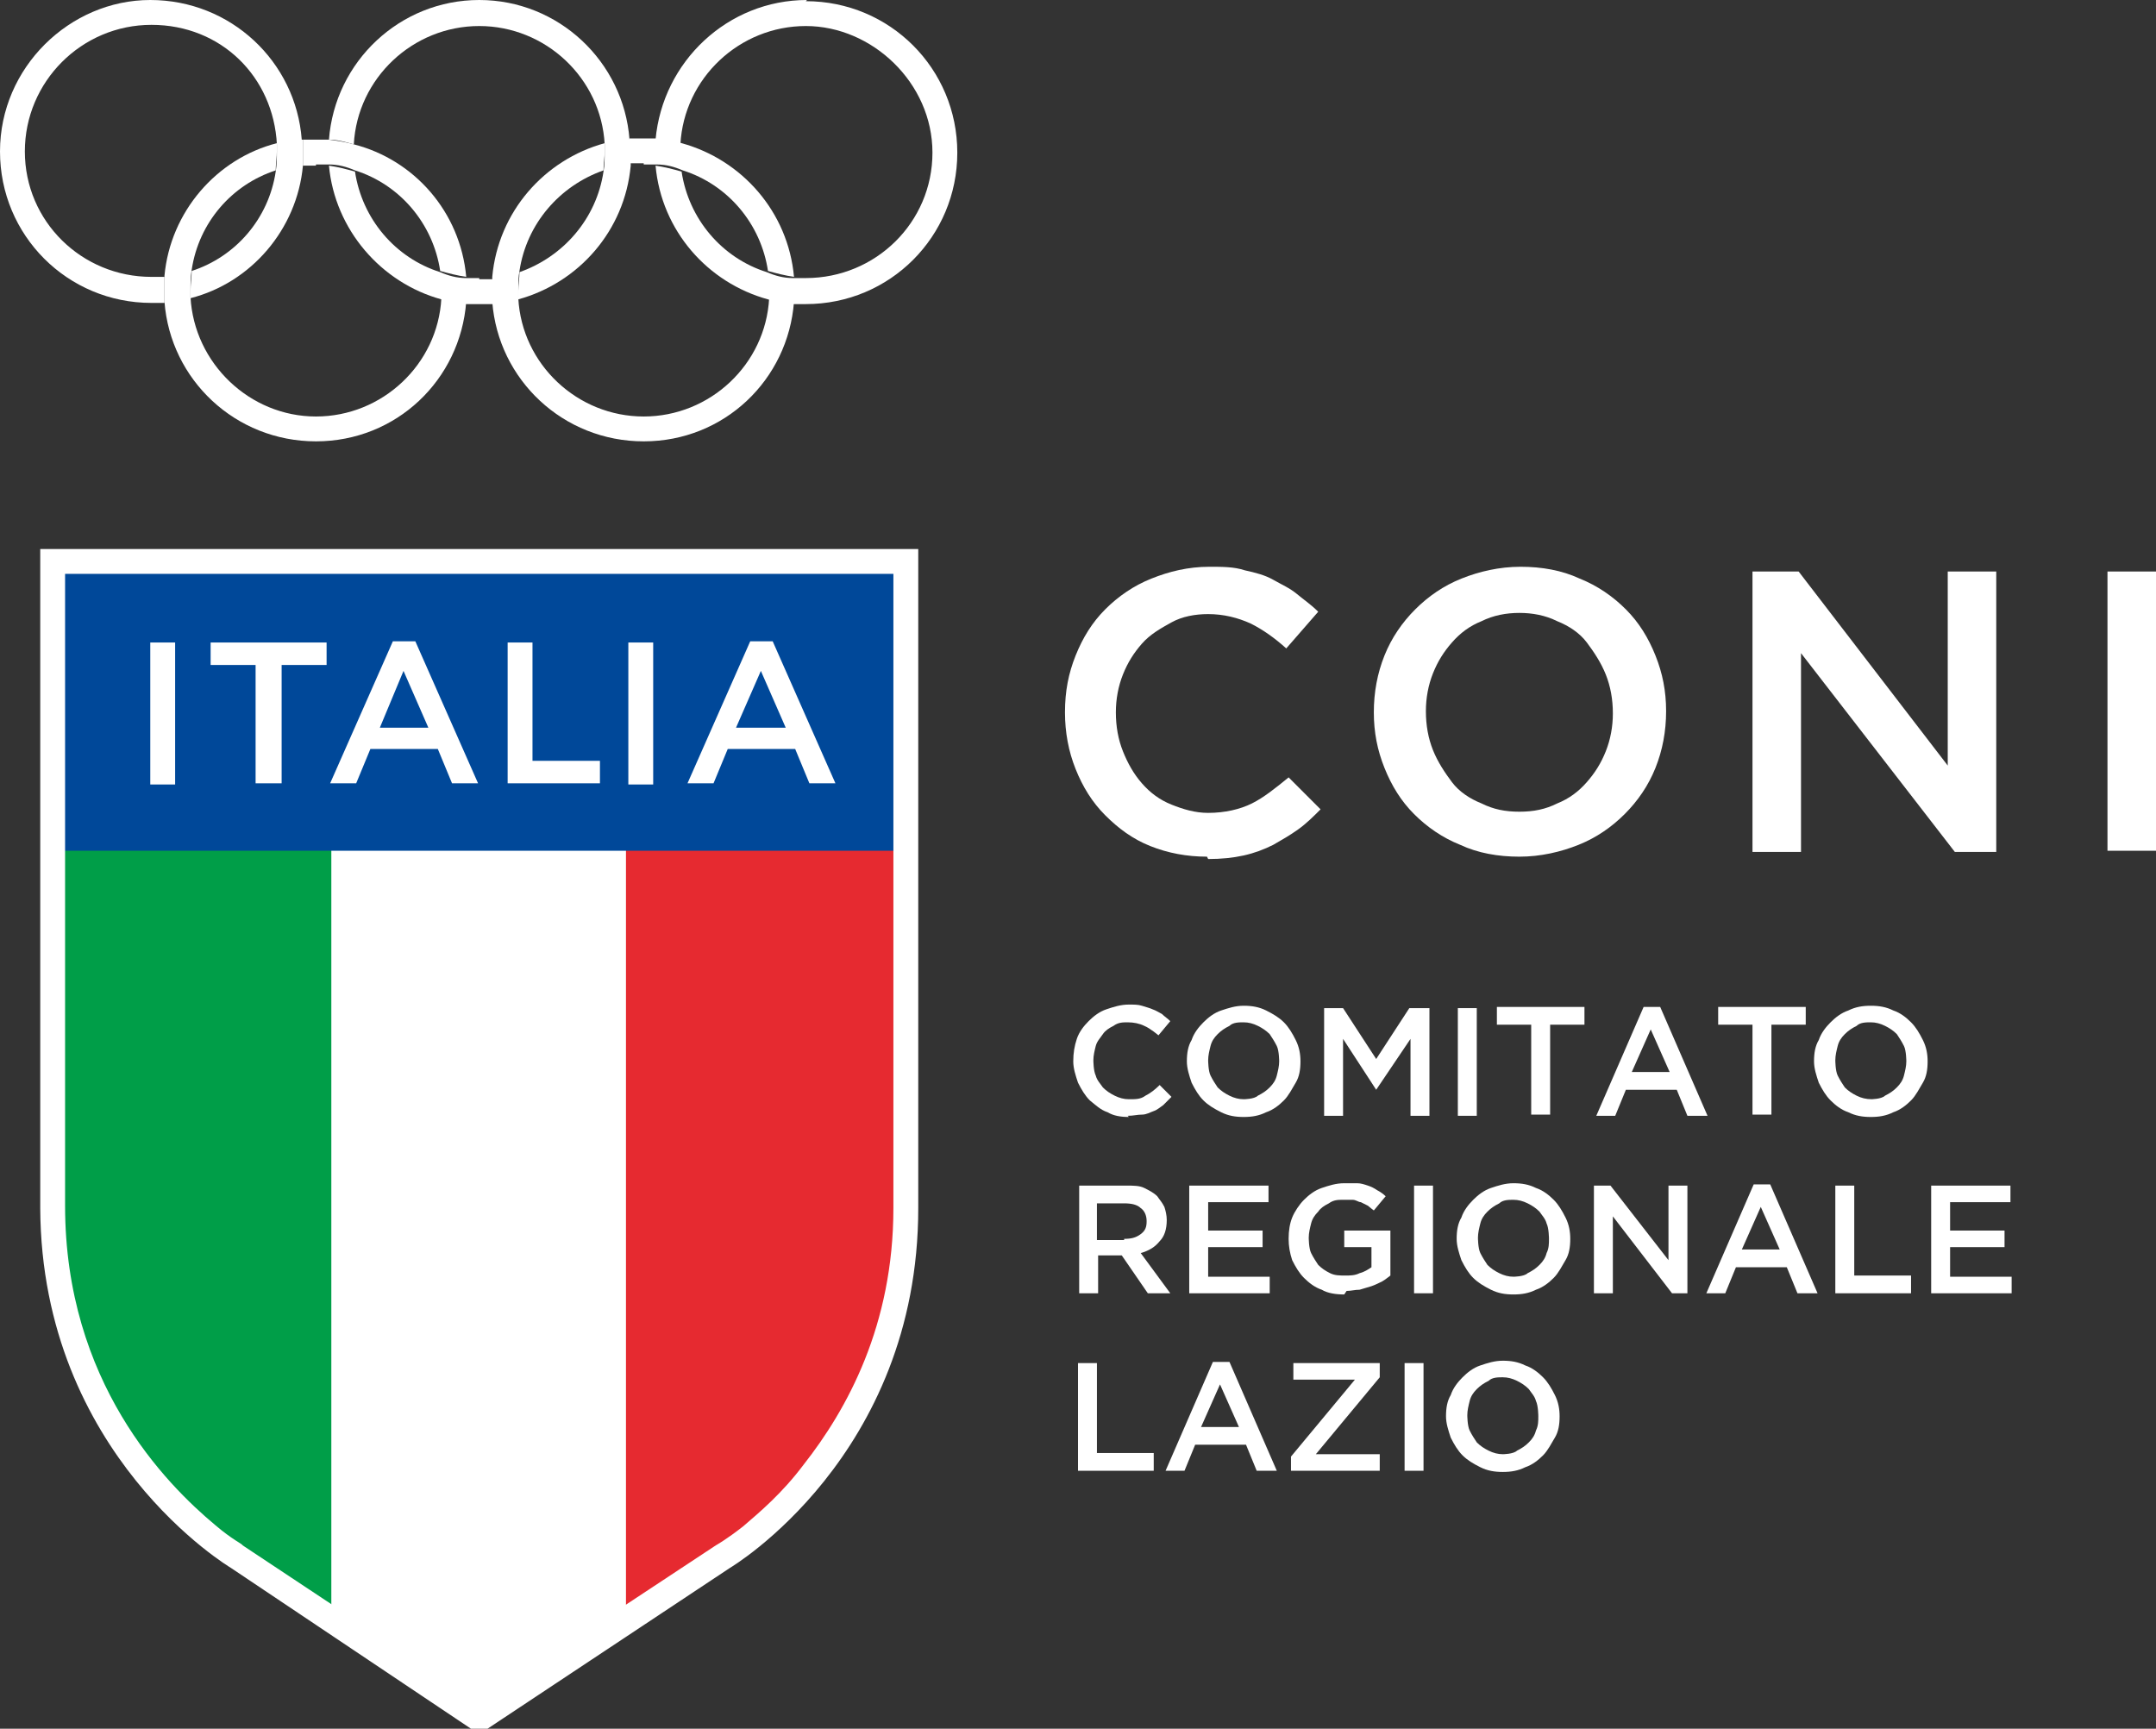 <?xml version="1.0" encoding="UTF-8"?><svg id="Livello_2" xmlns="http://www.w3.org/2000/svg" viewBox="0 0 18.22 14.61"><rect x="0" y="0" width="18.22" height="14.61" fill="#333333" stroke="none"/><defs><style>.cls-1{isolation:isolate;}.cls-2{fill:#009e48;}.cls-2,.cls-3,.cls-4,.cls-5{stroke-width:0px;}.cls-3{fill:#fff;}.cls-4{fill:#e62a30;}.cls-5{fill:#004899;}</style></defs><g id="Livello_1-2"><path class="cls-3" d="m10.2,7.24c-.17,0-.33-.03-.48-.09-.15-.06-.27-.15-.38-.26-.11-.11-.19-.24-.25-.39-.06-.15-.09-.31-.09-.48h0c0-.18.03-.33.09-.48s.14-.28.25-.39c.11-.11.24-.2.39-.26s.31-.1.49-.1c.11,0,.21,0,.3.03.09.02.17.04.24.08s.14.07.2.12c.06.05.12.09.18.15l-.27.31c-.1-.09-.2-.16-.3-.21-.11-.05-.23-.08-.36-.08-.11,0-.22.02-.31.07s-.18.1-.25.18c-.07.08-.12.16-.16.26-.04.1-.06.21-.06.32h0c0,.12.02.23.06.33s.09.19.16.27c.07.08.15.14.25.18.1.04.2.07.31.07.14,0,.27-.03.37-.08.1-.05.2-.13.31-.22l.27.27c-.06.06-.12.12-.19.17s-.14.09-.21.13c-.08.04-.16.07-.25.09-.09.02-.19.03-.3.03"/><path class="cls-3" d="m12.84,7.24c-.18,0-.35-.03-.5-.1-.15-.06-.28-.15-.39-.26s-.19-.24-.25-.39-.09-.3-.09-.47h0c0-.17.03-.33.09-.48s.15-.28.26-.39.24-.2.39-.26c.15-.06.32-.1.5-.1s.35.03.5.1c.15.06.28.15.39.26s.19.24.25.39.09.3.09.47h0c0,.17-.03.33-.09.48-.06.15-.15.28-.26.39s-.24.2-.39.26c-.15.06-.32.1-.5.1m0-.38c.12,0,.22-.02.32-.07.1-.04.18-.1.25-.18.07-.08.12-.16.16-.26.04-.1.06-.21.06-.32h0c0-.12-.02-.23-.06-.33s-.1-.19-.16-.27-.15-.14-.25-.18c-.1-.05-.21-.07-.32-.07s-.22.02-.32.07c-.1.04-.18.1-.25.18-.07.08-.12.16-.16.26-.04.1-.06.21-.06.32h0c0,.12.02.23.06.33.04.1.1.19.16.27s.15.14.25.18c.1.05.2.07.32.07"/><polygon class="cls-3" points="14.81 4.83 15.2 4.83 16.46 6.47 16.46 4.83 16.87 4.83 16.87 7.2 16.52 7.2 15.22 5.52 15.22 7.2 14.81 7.2 14.81 4.83"/><rect class="cls-3" x="17.81" y="4.83" width=".41" height="2.36"/><g class="cls-1"><path class="cls-3" d="m9.54,9.44c-.07,0-.13-.01-.18-.04-.06-.02-.1-.06-.15-.1-.04-.04-.07-.09-.1-.15-.02-.06-.04-.12-.04-.18h0c0-.07.01-.13.03-.19s.06-.11.1-.15.09-.08.15-.1c.06-.02.12-.04.19-.04.04,0,.08,0,.11.01s.07.02.09.03c.03.01.06.03.08.04.02.02.05.04.07.06l-.1.12s-.07-.06-.12-.08c-.04-.02-.09-.03-.14-.03-.04,0-.08,0-.12.03-.04.02-.07.04-.09.07s-.05.06-.06.1-.02.08-.02.12h0s0,.09.02.13c.01.04.04.07.06.1.03.03.06.05.1.07.04.02.08.03.12.03.06,0,.1,0,.14-.03.04-.02.08-.05.12-.09l.1.1s-.05.05-.07.07c-.03.02-.05.04-.08.05-.03.01-.06.03-.1.03-.04,0-.07.01-.12.01Z"/><path class="cls-3" d="m10.51,9.44c-.07,0-.13-.01-.19-.04s-.11-.06-.15-.1c-.04-.04-.07-.09-.1-.15-.02-.06-.04-.12-.04-.18h0c0-.07.01-.13.04-.18.02-.06.06-.11.1-.15s.09-.08.15-.1.12-.04.19-.04.13.01.19.04.11.06.15.1c.04.04.07.09.1.15s.04.12.04.18h0c0,.07-.01.13-.04.18s-.06.11-.1.15-.09.08-.15.1c-.06.03-.12.04-.19.04Zm0-.15s.09,0,.12-.03c.04-.02.07-.04.1-.07.03-.03.05-.06.06-.1s.02-.08.02-.12h0s0-.09-.02-.13c-.02-.04-.04-.07-.06-.1-.03-.03-.06-.05-.1-.07-.04-.02-.08-.03-.12-.03s-.09,0-.12.03c-.04.02-.07.04-.1.07s-.05.06-.06.1-.02.08-.02.12h0s0,.09.02.13.04.07.06.1c.03.03.06.05.1.07.04.02.08.03.12.03Z"/><path class="cls-3" d="m11.18,8.52h.17l.28.43.28-.43h.17v.91h-.16v-.65l-.29.43h0l-.28-.43v.65h-.16v-.91Z"/><path class="cls-3" d="m12.32,8.52h.16v.91h-.16v-.91Z"/><path class="cls-3" d="m12.94,8.66h-.29v-.15h.74v.15h-.29v.76h-.16s0-.76,0-.76Z"/><path class="cls-3" d="m13.88,8.51h.15l.4.92h-.17l-.09-.22h-.43l-.09.22h-.16l.4-.92Zm.23.55l-.16-.36-.16.36h.31Z"/><path class="cls-3" d="m14.81,8.66h-.29v-.15h.74v.15h-.29v.76h-.16v-.76Z"/><path class="cls-3" d="m15.81,9.44c-.07,0-.13-.01-.19-.04-.06-.02-.11-.06-.15-.1-.04-.04-.07-.09-.1-.15-.02-.06-.04-.12-.04-.18h0c0-.07.01-.13.04-.18.02-.06.06-.11.1-.15.04-.04.09-.08.15-.1.06-.03.12-.04.19-.04s.13.01.19.04c.06.02.11.06.15.1.04.04.07.09.1.15s.04.12.04.18h0c0,.07-.01.13-.04.18s-.06.11-.1.15c-.04.04-.09.08-.15.1-.06.03-.12.04-.19.04Zm0-.15s.09,0,.12-.03c.04-.02.07-.04.1-.07.03-.03.05-.06.06-.1.01-.04.02-.08.02-.12h0s0-.09-.02-.13c-.02-.04-.04-.07-.06-.1-.03-.03-.06-.05-.1-.07s-.08-.03-.12-.03-.09,0-.12.03c-.04.02-.07.04-.1.07-.03.03-.05.06-.06.1-.01.04-.02.08-.02.12h0s0,.09.02.13c.02.04.04.07.06.1.03.03.06.05.1.07.04.02.08.03.13.03Z"/></g><g class="cls-1"><path class="cls-3" d="m9.11,10.02h.41c.06,0,.11,0,.15.02.04.02.08.04.11.07.02.03.04.05.06.09.01.03.02.07.02.11h0c0,.08-.02.14-.06.18-.04.05-.09.08-.16.1l.25.34h-.19l-.22-.32h-.2v.32h-.16v-.91Zm.39.45c.06,0,.1-.01.14-.04s.05-.06.05-.11h0c0-.05-.02-.09-.05-.11-.03-.03-.08-.04-.14-.04h-.23v.31h.23Z"/><path class="cls-3" d="m10.05,10.02h.67v.14h-.51v.24h.46v.14h-.46v.25h.52v.14h-.68s0-.91,0-.91Z"/><path class="cls-3" d="m11.36,10.94c-.07,0-.14-.01-.19-.04-.06-.02-.11-.06-.15-.1s-.07-.09-.1-.15c-.02-.06-.03-.12-.03-.18h0c0-.07.01-.13.03-.18s.06-.11.1-.15.09-.08.15-.1.12-.04.19-.04c.04,0,.08,0,.11,0,.03,0,.06.01.09.02.03.01.05.02.08.04.02.01.05.03.07.05l-.1.12s-.04-.03-.05-.04c-.02-.01-.04-.02-.06-.03-.02,0-.04-.02-.07-.02-.02,0-.05,0-.08,0-.04,0-.08,0-.12.03-.04.02-.07.04-.09.07-.03.03-.05.06-.06.1s-.02.08-.02.12h0s0,.09.02.13.04.07.06.1c.03.03.06.05.1.07.04.02.08.02.13.02.04,0,.08,0,.12-.02.04-.01.07-.03.1-.05v-.17h-.23v-.14h.39v.38s-.05.04-.07.05-.06.03-.09.04c-.03.01-.07.02-.1.03-.04,0-.07.01-.11.01Z"/><path class="cls-3" d="m11.95,10.02h.16v.91h-.16v-.91Z"/><path class="cls-3" d="m12.79,10.94c-.07,0-.13-.01-.19-.04s-.11-.06-.15-.1c-.04-.04-.07-.09-.1-.15-.02-.06-.04-.12-.04-.18h0c0-.07.01-.13.04-.18.02-.06.06-.11.1-.15s.09-.08.15-.1.12-.04.19-.04.13.01.19.04c.06.02.11.06.15.1.04.04.07.09.1.15s.04.12.04.18h0c0,.07-.01.13-.04.18s-.06.11-.1.15c-.04.04-.09.08-.15.1-.06.03-.12.04-.19.04Zm0-.15s.09,0,.12-.03c.04-.02.07-.04.1-.07.03-.03.05-.06.06-.1.02-.04.02-.08.02-.12h0s0-.09-.02-.13c-.01-.04-.04-.07-.06-.1-.03-.03-.06-.05-.1-.07-.04-.02-.08-.03-.12-.03s-.09,0-.12.03c-.04.02-.07.04-.1.07s-.05.06-.06.1-.02.08-.02.12h0s0,.09.02.13.04.07.06.1c.03.03.06.05.1.07.04.02.08.03.12.03Z"/><path class="cls-3" d="m13.46,10.02h.15l.49.63v-.63h.16v.91h-.13l-.5-.65v.65h-.16v-.91h0Z"/><path class="cls-3" d="m14.81,10.01h.15l.4.92h-.17l-.09-.22h-.43l-.09.22h-.16l.4-.92Zm.23.55l-.16-.36-.16.36h.31Z"/><path class="cls-3" d="m15.51,10.02h.16v.76h.48v.15h-.64v-.91Z"/><path class="cls-3" d="m16.32,10.02h.67v.14h-.51v.24h.46v.14h-.46v.25h.52v.14h-.68v-.91Z"/></g><g class="cls-1"><path class="cls-3" d="m9.11,11.52h.16v.76h.48v.15h-.64v-.91h0Z"/><path class="cls-3" d="m10.24,11.51h.15l.4.92h-.17l-.09-.22h-.43l-.09.22h-.16l.4-.92Zm.23.55l-.16-.36-.16.36h.31Z"/><path class="cls-3" d="m10.91,12.31l.54-.65h-.52v-.14h.73v.12l-.54.65h.54v.14h-.75s0-.12,0-.12Z"/><path class="cls-3" d="m11.87,11.52h.16v.91h-.16v-.91Z"/><path class="cls-3" d="m12.7,12.44c-.07,0-.13-.01-.19-.04s-.11-.06-.15-.1c-.04-.04-.07-.09-.1-.15-.02-.06-.04-.12-.04-.18h0c0-.07.01-.13.04-.18.02-.06.06-.11.1-.15s.09-.08.15-.1.12-.04.19-.04.13.01.19.04c.06.02.11.06.15.1.04.04.07.09.1.15s.04.12.04.18h0c0,.07-.01.13-.04.18s-.06.11-.1.15c-.04.04-.09.08-.15.1-.06.03-.12.04-.19.04Zm0-.15s.09,0,.12-.03c.04-.02.07-.04.1-.07.03-.03.05-.06.06-.1.02-.04.02-.08.02-.12h0s0-.09-.02-.13c-.01-.04-.04-.07-.06-.1-.03-.03-.06-.05-.1-.07-.04-.02-.08-.03-.12-.03s-.09,0-.12.03c-.04.02-.07.04-.1.07s-.05.06-.06.1-.02.08-.02.12h0s0,.09.02.13.04.07.06.1c.03.03.06.05.1.07.04.02.08.03.12.03Z"/></g><path class="cls-3" d="m5.44,1.39s.07,0,.11,0c.08,0,.15.02.22.05.38.12.66.45.72.85.07.02.15.04.22.05-.05-.55-.44-.99-.95-1.13-.07-.02-.14-.03-.21-.04-.04,0-.07,0-.11,0-.04,0-.08,0-.12,0,0,.03,0,.07,0,.1,0,.04,0,.07,0,.11.04,0,.08,0,.12,0"/><path class="cls-3" d="m6.82,0c-.67,0-1.22.52-1.28,1.18.07,0,.14.02.21.04.03-.56.5-1,1.06-1s1.07.48,1.07,1.07-.48,1.06-1.07,1.06c-.04,0-.07,0-.11,0-.08,0-.15-.02-.22-.05-.38-.12-.66-.45-.72-.85-.07-.02-.15-.04-.22-.05.05.55.44.99.95,1.13.07.02.14.03.21.04.04,0,.07,0,.11,0,.71,0,1.28-.57,1.28-1.28s-.57-1.28-1.28-1.28"/><path class="cls-3" d="m2.55,1.18c-.05-.66-.6-1.18-1.28-1.18S0,.57,0,1.28s.57,1.28,1.28,1.28c.04,0,.08,0,.11,0,0-.03,0-.06,0-.1,0-.04,0-.08,0-.12-.04,0-.08,0-.11,0C.69,2.34.21,1.87.21,1.28S.69.21,1.28.21s1.03.44,1.06,1.01c0,.02,0,.04,0,.06,0,.06,0,.11-.01.17-.06.4-.34.72-.71.84,0,.05-.01.11-.01.17,0,.02,0,.04,0,.06.51-.13.9-.58.95-1.12,0-.04,0-.08,0-.12,0-.03,0-.06,0-.1"/><path class="cls-3" d="m2.67,1.39s.07,0,.11,0c.08,0,.15.02.22.05.38.12.66.45.72.85.07.02.15.04.22.05-.05-.55-.44-.99-.95-1.12-.07-.02-.14-.03-.21-.04-.03,0-.07,0-.11,0-.04,0-.08,0-.11,0,0,.03,0,.06,0,.1,0,.04,0,.08,0,.12.04,0,.08,0,.11,0"/><path class="cls-3" d="m3.73,2.52c-.03.56-.5,1-1.06,1s-1.03-.45-1.06-1.01c0-.02,0-.04,0-.06,0-.06,0-.11.01-.17.06-.4.34-.72.71-.84,0-.05.01-.11.01-.17,0-.02,0-.04,0-.06-.51.13-.9.58-.95,1.12,0,.04,0,.08,0,.12,0,.03,0,.06,0,.1.05.66.6,1.18,1.28,1.18s1.22-.52,1.27-1.18c-.07,0-.14-.02-.21-.04"/><path class="cls-3" d="m4.05,2.35s-.07,0-.11,0c-.08,0-.15-.02-.22-.05-.38-.12-.66-.45-.72-.85-.07-.02-.15-.04-.22-.05.05.54.44.99.95,1.13.07.02.14.03.21.04.04,0,.07,0,.11,0,.04,0,.08,0,.12,0,0-.03,0-.07,0-.1,0-.04,0-.07,0-.11-.04,0-.08,0-.12,0"/><path class="cls-3" d="m5.32,1.18C5.27.52,4.72,0,4.05,0s-1.22.52-1.27,1.18c.07,0,.14.02.21.04.03-.56.5-1,1.06-1s1.03.44,1.06,1c0,.02,0,.04,0,.07,0,.05,0,.11-.01.16-.06.4-.34.72-.71.85,0,.05-.01.11-.01.16,0,.02,0,.04,0,.07.51-.14.9-.58.95-1.13,0-.04,0-.07,0-.11s0-.07,0-.1"/><path class="cls-3" d="m6.5,2.52c-.03.56-.5,1-1.06,1s-1.03-.44-1.06-1c0-.02,0-.04,0-.07,0-.06,0-.11.01-.16.06-.4.34-.72.71-.85,0-.05.01-.11.01-.16,0-.02,0-.04,0-.07-.51.14-.9.58-.95,1.13,0,.04,0,.07,0,.11,0,.03,0,.07,0,.1.05.66.6,1.18,1.28,1.18s1.22-.52,1.27-1.18c-.07,0-.14-.02-.21-.04"/><polygon class="cls-3" points="2.66 7.16 2.66 13.5 4.04 14.42 5.44 13.5 5.44 7.16 2.66 7.16"/><path class="cls-2" d="m.51,7.16v3.03c0,1.5.86,2.38,1.29,2.73.14.12.23.17.23.17l.77.51v-6.44H.51Z"/><path class="cls-4" d="m5.29,13.6l.78-.52s.09-.05.23-.16c.14-.12.33-.28.52-.52.38-.48.76-1.19.77-2.19v-3.05h-2.3v6.44h0Z"/><rect class="cls-5" x=".51" y="4.81" width="7.07" height="2.38"/><rect class="cls-3" x="5.31" y="5.43" width=".21" height="1.2"/><rect class="cls-3" x="1.27" y="5.43" width=".21" height="1.2"/><polygon class="cls-3" points="2.16 5.62 1.78 5.62 1.78 5.43 2.76 5.43 2.76 5.62 2.38 5.62 2.38 6.62 2.16 6.62 2.16 5.62"/><path class="cls-3" d="m3.32,5.42h.19l.53,1.2h-.22l-.12-.29h-.57l-.12.29h-.22l.53-1.2h0Zm.3.73l-.21-.48-.2.48h.41,0Z"/><polygon class="cls-3" points="4.29 5.43 4.5 5.43 4.5 6.43 5.07 6.43 5.07 6.62 4.29 6.62 4.29 5.43"/><path class="cls-3" d="m6.34,5.42h.19l.53,1.2h-.22l-.12-.29h-.57l-.12.29h-.22l.53-1.2h0Zm.3.73l-.21-.48-.21.48h.41Z"/><path class="cls-3" d="m3.98,14.61l-2.03-1.36s-1.6-.95-1.61-3.04v-5.57h7.42v5.57c0,2.1-1.59,3.04-1.59,3.04l-2.05,1.36h-.14Zm.07-.23l2-1.32s.09-.05.23-.16c.14-.12.33-.28.51-.52.37-.47.76-1.18.76-2.17v-5.36H.55v5.34c0,1.49.85,2.35,1.27,2.7.14.12.23.16.23.17l1.99,1.32h0,0Z"/></g></svg>
